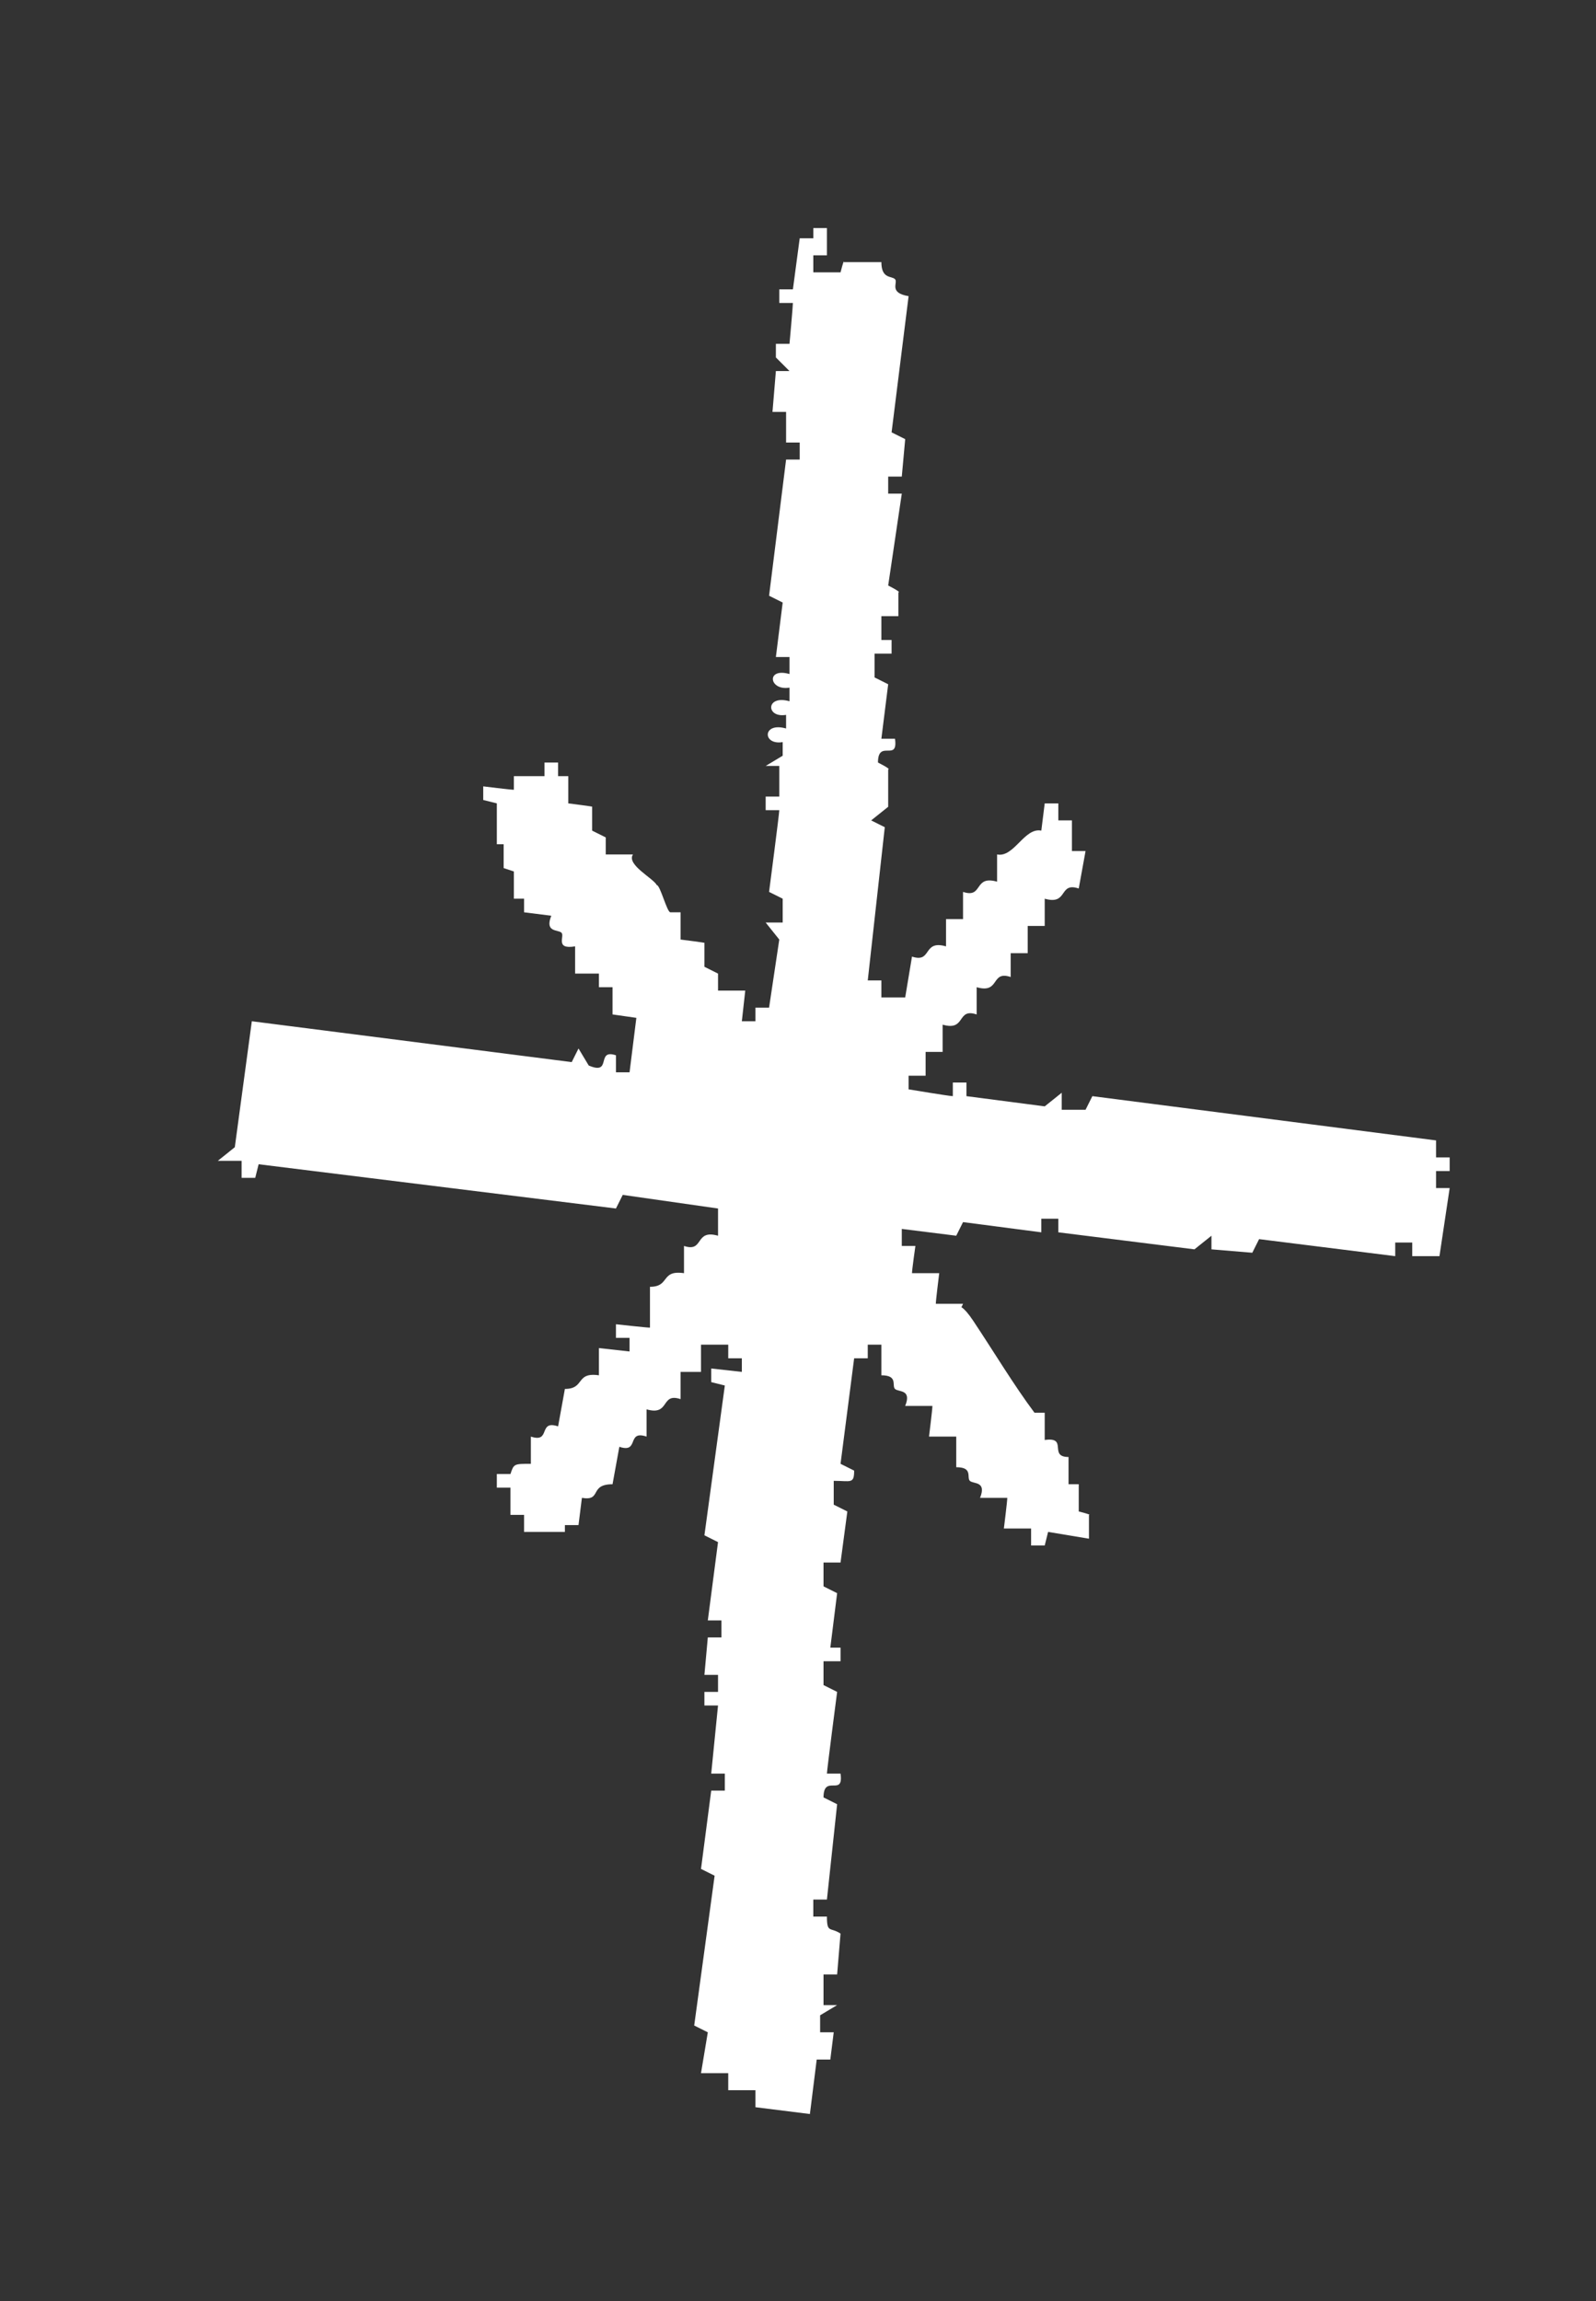 <?xml version="1.0" encoding="UTF-8"?> <svg xmlns="http://www.w3.org/2000/svg" id="Capa_1" version="1.1" viewBox="0 0 46.9 67.6"><rect x="0" y="0" width="46.9" height="67.6" fill="#333333" stroke="none"/><defs><style> .st0 { fill: #fff; } </style></defs><path class="st0" d="M6.4,34.1h.7c0,0,0,.5,0,.5h.4c0,0,.1-.4.1-.4l10.5,1.3.2-.4,2.8.4v.8c-.7-.2-.4.5-1,.3v.8c-.7-.1-.4.4-1,.4v1.2c-.1,0-1-.1-1-.1v.4c0,0,.4,0,.4,0v.4c0,0-.9-.1-.9-.1v.8c-.7-.1-.4.4-1,.4l-.2,1.1c-.6-.2-.2.5-.8.3v.8c-.5,0-.5,0-.6.3h-.4s0,.4,0,.4h.4c0,0,0,.8,0,.8h.4c0,.1,0,.5,0,.5h1.2c0,.1,0-.2,0-.2h.4c0,0,.1-.8.1-.8.6.1.2-.4.9-.4l.2-1.1c.6.2.2-.5.8-.3v-.8c.7.2.4-.5,1-.3v-.8c.1,0,.6,0,.6,0v-.8c0,0,.8,0,.8,0v.4c0,0,.4,0,.4,0v.4s-.9-.1-.9-.1v.4s.4.1.4.1l-.6,4.4.4.2-.3,2.3h.4c0,.1,0,.5,0,.5h-.4s-.1,1.1-.1,1.1h.4c0,.1,0,.5,0,.5h-.4c0,0,0,.4,0,.4h.4c0,0-.2,2-.2,2h.4c0,.1,0,.5,0,.5h-.4s-.3,2.3-.3,2.3l.4.2-.6,4.4.4.2-.2,1.2h.8c0,.1,0,.5,0,.5h.8c0,.1,0,.5,0,.5l1.6.2.2-1.6h.4s.1-.8.1-.8h-.4c0-.1,0-.5,0-.5l.5-.3h-.4c0-.1,0-.9,0-.9h.4c0,0,.1-1.2.1-1.2-.3-.2-.4,0-.4-.5h-.4c0,0,0-.5,0-.5h.4s.3-2.8.3-2.8l-.4-.2c0-.7.6,0,.5-.7h-.4c0-.1.3-2.4.3-2.4l-.4-.2v-.7c.1,0,.5,0,.5,0v-.4c0,0-.3,0-.3,0l.2-1.6-.4-.2v-.7c.1,0,.5,0,.5,0l.2-1.5-.4-.2v-.7c.5,0,.6.1.6-.3l-.4-.2.4-3.1h.4c0,0,0-.4,0-.4h.4s0,.9,0,.9c.5,0,.3.3.4.4s.5,0,.3.5h.8c0,.1-.1.9-.1.9h.8c0,.1,0,.9,0,.9.5,0,.3.3.4.4s.5,0,.3.5h.8c0,.1-.1.9-.1.9h.8c0,0,0,.5,0,.5h.4c0,0,.1-.4.1-.4l1.2.2v-.7c.1,0-.3-.1-.3-.1v-.8c0,0-.3,0-.3,0v-.8c-.6,0,0-.6-.7-.5v-.8s-.2,0-.3,0c-.6-.8-1.2-1.8-1.8-2.7s-.5,0-.3-.5h-.8c0-.1.1-.9.1-.9h-.8c0-.1.1-.8.1-.8h-.4c0-.1,0-.5,0-.5l1.6.2.2-.4,2.3.3v-.4c.1,0,.5,0,.5,0v.4s4,.5,4,.5l.5-.4v.4c0,0,1.2.1,1.2.1l.2-.4,4,.5v-.4c.1,0,.5,0,.5,0v.4s.8,0,.8,0l.3-2h-.4c0-.1,0-.5,0-.5h.4c0,0,0-.4,0-.4h-.4c0,0,0-.5,0-.5l-10.1-1.3-.2.4h-.7c0-.1,0-.5,0-.5l-.5.4-2.3-.3v-.4s-.4,0-.4,0v.4c-.1,0-1.3-.2-1.3-.2v-.4c0,0,.5,0,.5,0v-.7c0,0,.5,0,.5,0v-.8c.7.2.4-.5,1-.3v-.8c.7.2.4-.5,1-.3v-.7c.1,0,.5,0,.5,0v-.8c.1,0,.5,0,.5,0v-.8c.7.2.4-.5,1-.3l.2-1.1h-.4c0-.1,0-.9,0-.9h-.4c0-.1,0-.5,0-.5h-.4c0,0-.1.8-.1.8-.5-.1-.8.8-1.3.7v.8c-.7-.2-.4.5-1,.3v.8c-.1,0-.5,0-.5,0v.8c-.7-.2-.4.5-1,.3l-.2,1.2h-.7c0,0,0-.5,0-.5h-.4c0,0,.5-4.5.5-4.5l-.4-.2.5-.4v-1.1c.1,0-.3-.2-.3-.2,0-.7.6,0,.5-.7h-.4c0,0,.2-1.6.2-1.6l-.4-.2v-.7c.1,0,.5,0,.5,0v-.4c0,0-.3,0-.3,0v-.7c0,0,.5,0,.5,0v-.7c.1,0-.3-.2-.3-.2l.4-2.7h-.4c0-.1,0-.5,0-.5h.4s.1-1.1.1-1.1l-.4-.2.5-4c-.6-.1-.3-.4-.4-.5s-.4,0-.4-.5h-1.1c0-.1-.1.3-.1.3h-.8c0,0,0-.5,0-.5h.4s0-.8,0-.8h-.4s0,.3,0,.3h-.4s-.2,1.5-.2,1.5h-.4s0,.4,0,.4h.4c0,.1-.1,1.2-.1,1.2h-.4s0,.4,0,.4l.4.4h-.4c0,0-.1,1.2-.1,1.2h.4c0,.1,0,.9,0,.9h.4c0,0,0,.5,0,.5h-.4s-.5,4-.5,4l.4.2-.2,1.6h.4c0,0,0,.5,0,.5-.7-.2-.6.5,0,.4v.4c-.7-.2-.7.5-.1.4v.4c-.7-.2-.7.5-.1.4v.4c0,0-.5.3-.5.3h.4c0,.1,0,.9,0,.9h-.4s0,.4,0,.4h.4c0,.1-.3,2.4-.3,2.4l.4.2v.7c-.1,0-.5,0-.5,0l.4.5-.3,2h-.4s0,.4,0,.4h-.4s.1-.9.1-.9h-.8c0-.1,0-.5,0-.5l-.4-.2v-.7c.1,0-.7-.1-.7-.1v-.8s-.2,0-.3,0-.3-.8-.4-.8c-.1-.2-.9-.6-.7-.9h-.8c0-.1,0-.5,0-.5l-.4-.2v-.7c.1,0-.7-.1-.7-.1v-.8c0,0-.3,0-.3,0v-.4s-.4,0-.4,0v.4c0,0-.9,0-.9,0v.4c-.1,0-.9-.1-.9-.1v.4c0,0,.4.1.4.1v1.2c-.1,0,.2,0,.2,0v.7c0,0,.3.1.3.1v.8c0,0,.3,0,.3,0v.4c0,0,.8.1.8.1-.2.5.2.4.3.5s-.2.5.4.4v.8c0,0,.7,0,.7,0v.4c0,0,.4,0,.4,0v.8c0,0,.7.1.7.1l-.2,1.6h-.4c0,0,0-.5,0-.5-.6-.2-.1.6-.8.3l-.3-.5-.2.4-9.4-1.2-.5,3.7Z"></path></svg> 